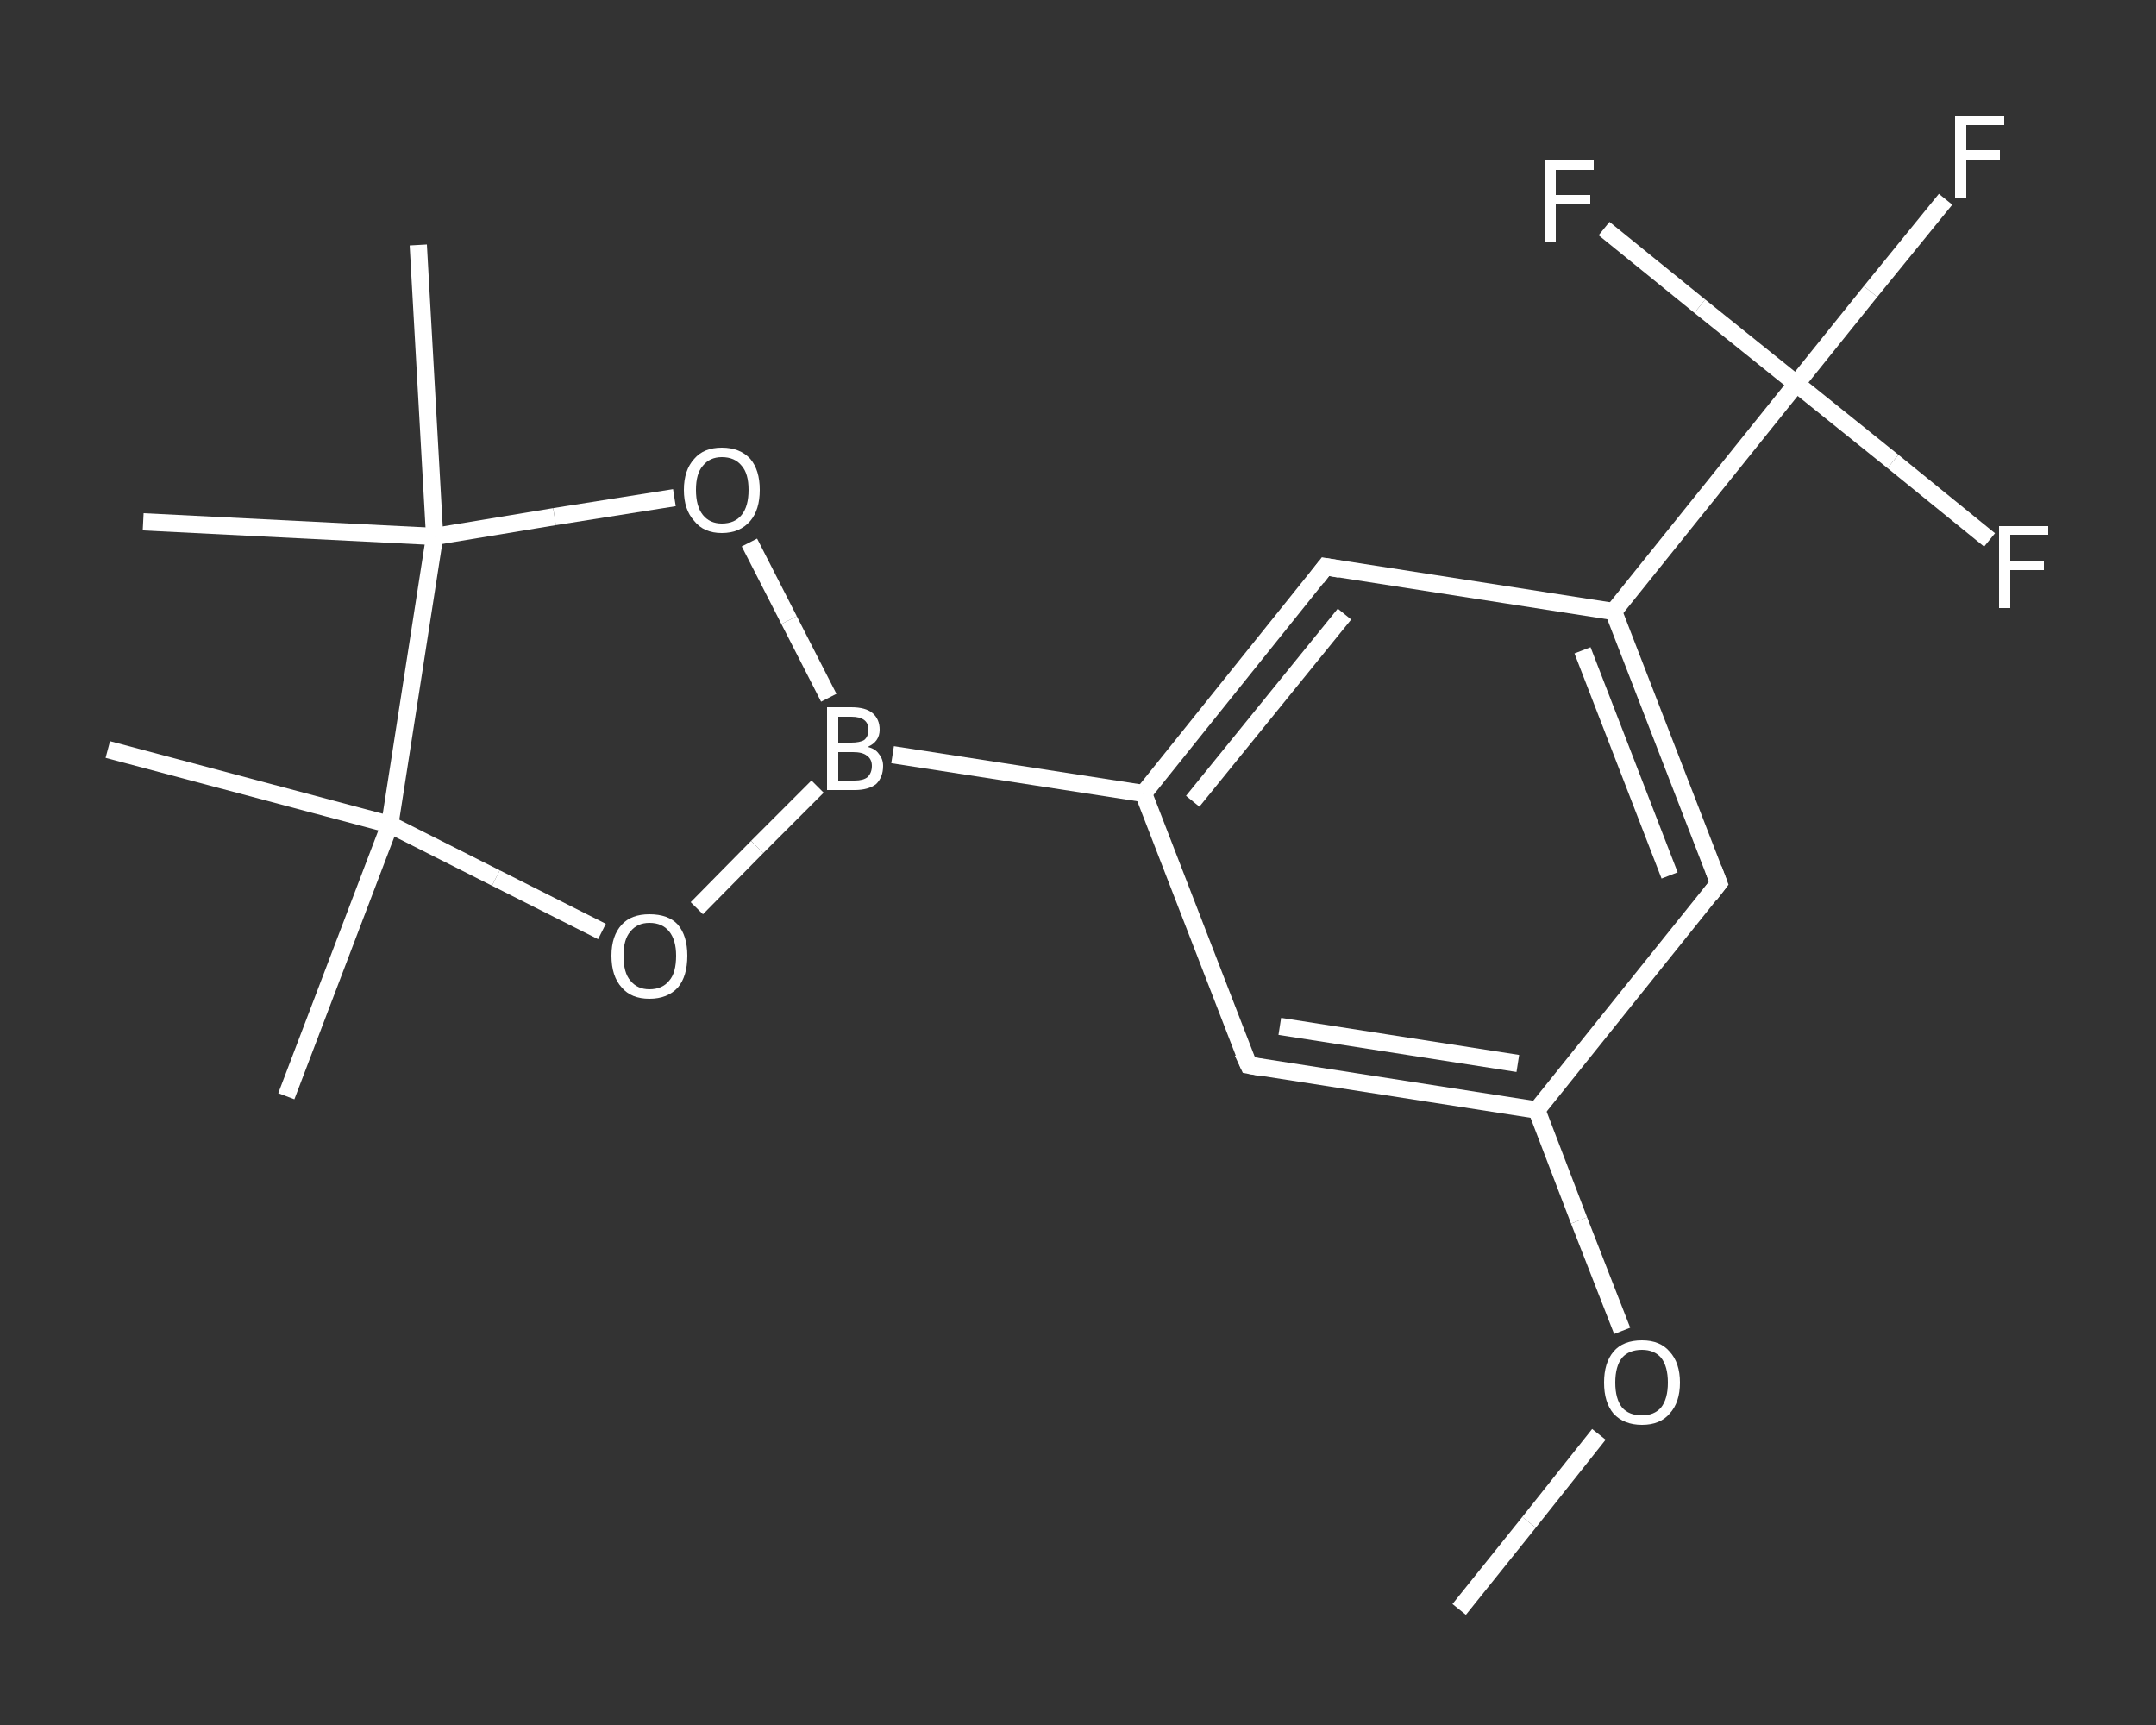<?xml version='1.0' encoding='iso-8859-1'?>
<svg version='1.1' baseProfile='full'
              xmlns='http://www.w3.org/2000/svg'
                      xmlns:rdkit='http://www.rdkit.org/xml'
                      xmlns:xlink='http://www.w3.org/1999/xlink'
                  xml:space='preserve'
width='250px' height='200px' viewBox='0 0 250 200'>
<rect x="0" y="0" width="250" height="200" fill="#333333" stroke="none"/>
<!-- END OF HEADER -->
<rect style='opacity:1.0;fill:transparent;stroke:none' width='250.0' height='200.0' x='0.0' y='0.0'> </rect>
<path class='bond-0 atom-0 atom-1' d='M 169.2,186.6 L 177.3,176.5' style='fill:none;fill-rule:evenodd;stroke:#FFFFFF;stroke-width:2.0px;stroke-linecap:butt;stroke-linejoin:miter;stroke-opacity:1' />
<path class='bond-0 atom-0 atom-1' d='M 177.3,176.5 L 185.4,166.3' style='fill:none;fill-rule:evenodd;stroke:#FFFFFF;stroke-width:2.0px;stroke-linecap:butt;stroke-linejoin:miter;stroke-opacity:1' />
<path class='bond-1 atom-1 atom-2' d='M 188.1,154.3 L 183.1,141.5' style='fill:none;fill-rule:evenodd;stroke:#FFFFFF;stroke-width:2.0px;stroke-linecap:butt;stroke-linejoin:miter;stroke-opacity:1' />
<path class='bond-1 atom-1 atom-2' d='M 183.1,141.5 L 178.2,128.7' style='fill:none;fill-rule:evenodd;stroke:#FFFFFF;stroke-width:2.0px;stroke-linecap:butt;stroke-linejoin:miter;stroke-opacity:1' />
<path class='bond-2 atom-2 atom-3' d='M 178.2,128.7 L 144.8,123.5' style='fill:none;fill-rule:evenodd;stroke:#FFFFFF;stroke-width:2.0px;stroke-linecap:butt;stroke-linejoin:miter;stroke-opacity:1' />
<path class='bond-2 atom-2 atom-3' d='M 176.0,123.3 L 148.4,119.0' style='fill:none;fill-rule:evenodd;stroke:#FFFFFF;stroke-width:2.0px;stroke-linecap:butt;stroke-linejoin:miter;stroke-opacity:1' />
<path class='bond-3 atom-3 atom-4' d='M 144.8,123.5 L 132.6,92.0' style='fill:none;fill-rule:evenodd;stroke:#FFFFFF;stroke-width:2.0px;stroke-linecap:butt;stroke-linejoin:miter;stroke-opacity:1' />
<path class='bond-4 atom-4 atom-5' d='M 132.6,92.0 L 103.5,87.5' style='fill:none;fill-rule:evenodd;stroke:#FFFFFF;stroke-width:2.0px;stroke-linecap:butt;stroke-linejoin:miter;stroke-opacity:1' />
<path class='bond-5 atom-5 atom-6' d='M 94.8,91.2 L 87.8,98.2' style='fill:none;fill-rule:evenodd;stroke:#FFFFFF;stroke-width:2.0px;stroke-linecap:butt;stroke-linejoin:miter;stroke-opacity:1' />
<path class='bond-5 atom-5 atom-6' d='M 87.8,98.2 L 80.8,105.3' style='fill:none;fill-rule:evenodd;stroke:#FFFFFF;stroke-width:2.0px;stroke-linecap:butt;stroke-linejoin:miter;stroke-opacity:1' />
<path class='bond-6 atom-6 atom-7' d='M 69.8,108.0 L 57.5,101.8' style='fill:none;fill-rule:evenodd;stroke:#FFFFFF;stroke-width:2.0px;stroke-linecap:butt;stroke-linejoin:miter;stroke-opacity:1' />
<path class='bond-6 atom-6 atom-7' d='M 57.5,101.8 L 45.2,95.6' style='fill:none;fill-rule:evenodd;stroke:#FFFFFF;stroke-width:2.0px;stroke-linecap:butt;stroke-linejoin:miter;stroke-opacity:1' />
<path class='bond-7 atom-7 atom-8' d='M 45.2,95.6 L 33.2,127.1' style='fill:none;fill-rule:evenodd;stroke:#FFFFFF;stroke-width:2.0px;stroke-linecap:butt;stroke-linejoin:miter;stroke-opacity:1' />
<path class='bond-8 atom-7 atom-9' d='M 45.2,95.6 L 12.5,86.9' style='fill:none;fill-rule:evenodd;stroke:#FFFFFF;stroke-width:2.0px;stroke-linecap:butt;stroke-linejoin:miter;stroke-opacity:1' />
<path class='bond-9 atom-7 atom-10' d='M 45.2,95.6 L 50.4,62.2' style='fill:none;fill-rule:evenodd;stroke:#FFFFFF;stroke-width:2.0px;stroke-linecap:butt;stroke-linejoin:miter;stroke-opacity:1' />
<path class='bond-10 atom-10 atom-11' d='M 50.4,62.2 L 16.6,60.5' style='fill:none;fill-rule:evenodd;stroke:#FFFFFF;stroke-width:2.0px;stroke-linecap:butt;stroke-linejoin:miter;stroke-opacity:1' />
<path class='bond-11 atom-10 atom-12' d='M 50.4,62.2 L 48.5,28.4' style='fill:none;fill-rule:evenodd;stroke:#FFFFFF;stroke-width:2.0px;stroke-linecap:butt;stroke-linejoin:miter;stroke-opacity:1' />
<path class='bond-12 atom-10 atom-13' d='M 50.4,62.2 L 64.3,59.9' style='fill:none;fill-rule:evenodd;stroke:#FFFFFF;stroke-width:2.0px;stroke-linecap:butt;stroke-linejoin:miter;stroke-opacity:1' />
<path class='bond-12 atom-10 atom-13' d='M 64.3,59.9 L 78.2,57.7' style='fill:none;fill-rule:evenodd;stroke:#FFFFFF;stroke-width:2.0px;stroke-linecap:butt;stroke-linejoin:miter;stroke-opacity:1' />
<path class='bond-13 atom-4 atom-14' d='M 132.6,92.0 L 153.7,65.7' style='fill:none;fill-rule:evenodd;stroke:#FFFFFF;stroke-width:2.0px;stroke-linecap:butt;stroke-linejoin:miter;stroke-opacity:1' />
<path class='bond-13 atom-4 atom-14' d='M 138.3,92.9 L 155.9,71.2' style='fill:none;fill-rule:evenodd;stroke:#FFFFFF;stroke-width:2.0px;stroke-linecap:butt;stroke-linejoin:miter;stroke-opacity:1' />
<path class='bond-14 atom-14 atom-15' d='M 153.7,65.7 L 187.1,70.9' style='fill:none;fill-rule:evenodd;stroke:#FFFFFF;stroke-width:2.0px;stroke-linecap:butt;stroke-linejoin:miter;stroke-opacity:1' />
<path class='bond-15 atom-15 atom-16' d='M 187.1,70.9 L 208.3,44.5' style='fill:none;fill-rule:evenodd;stroke:#FFFFFF;stroke-width:2.0px;stroke-linecap:butt;stroke-linejoin:miter;stroke-opacity:1' />
<path class='bond-16 atom-16 atom-17' d='M 208.3,44.5 L 216.9,33.8' style='fill:none;fill-rule:evenodd;stroke:#FFFFFF;stroke-width:2.0px;stroke-linecap:butt;stroke-linejoin:miter;stroke-opacity:1' />
<path class='bond-16 atom-16 atom-17' d='M 216.9,33.8 L 225.6,23.1' style='fill:none;fill-rule:evenodd;stroke:#FFFFFF;stroke-width:2.0px;stroke-linecap:butt;stroke-linejoin:miter;stroke-opacity:1' />
<path class='bond-17 atom-16 atom-18' d='M 208.3,44.5 L 219.5,53.5' style='fill:none;fill-rule:evenodd;stroke:#FFFFFF;stroke-width:2.0px;stroke-linecap:butt;stroke-linejoin:miter;stroke-opacity:1' />
<path class='bond-17 atom-16 atom-18' d='M 219.5,53.5 L 230.7,62.6' style='fill:none;fill-rule:evenodd;stroke:#FFFFFF;stroke-width:2.0px;stroke-linecap:butt;stroke-linejoin:miter;stroke-opacity:1' />
<path class='bond-18 atom-16 atom-19' d='M 208.3,44.5 L 197.1,35.5' style='fill:none;fill-rule:evenodd;stroke:#FFFFFF;stroke-width:2.0px;stroke-linecap:butt;stroke-linejoin:miter;stroke-opacity:1' />
<path class='bond-18 atom-16 atom-19' d='M 197.1,35.5 L 186.0,26.5' style='fill:none;fill-rule:evenodd;stroke:#FFFFFF;stroke-width:2.0px;stroke-linecap:butt;stroke-linejoin:miter;stroke-opacity:1' />
<path class='bond-19 atom-15 atom-20' d='M 187.1,70.9 L 199.3,102.4' style='fill:none;fill-rule:evenodd;stroke:#FFFFFF;stroke-width:2.0px;stroke-linecap:butt;stroke-linejoin:miter;stroke-opacity:1' />
<path class='bond-19 atom-15 atom-20' d='M 183.5,75.4 L 193.6,101.5' style='fill:none;fill-rule:evenodd;stroke:#FFFFFF;stroke-width:2.0px;stroke-linecap:butt;stroke-linejoin:miter;stroke-opacity:1' />
<path class='bond-20 atom-20 atom-2' d='M 199.3,102.4 L 178.2,128.7' style='fill:none;fill-rule:evenodd;stroke:#FFFFFF;stroke-width:2.0px;stroke-linecap:butt;stroke-linejoin:miter;stroke-opacity:1' />
<path class='bond-21 atom-13 atom-5' d='M 86.9,62.9 L 91.5,71.9' style='fill:none;fill-rule:evenodd;stroke:#FFFFFF;stroke-width:2.0px;stroke-linecap:butt;stroke-linejoin:miter;stroke-opacity:1' />
<path class='bond-21 atom-13 atom-5' d='M 91.5,71.9 L 96.1,80.9' style='fill:none;fill-rule:evenodd;stroke:#FFFFFF;stroke-width:2.0px;stroke-linecap:butt;stroke-linejoin:miter;stroke-opacity:1' />
<path d='M 146.4,123.8 L 144.8,123.5 L 144.1,122.0' style='fill:none;stroke:#FFFFFF;stroke-width:2.0px;stroke-linecap:butt;stroke-linejoin:miter;stroke-opacity:1;' />
<path d='M 152.7,67.0 L 153.7,65.7 L 155.4,66.0' style='fill:none;stroke:#FFFFFF;stroke-width:2.0px;stroke-linecap:butt;stroke-linejoin:miter;stroke-opacity:1;' />
<path d='M 198.7,100.8 L 199.3,102.4 L 198.3,103.7' style='fill:none;stroke:#FFFFFF;stroke-width:2.0px;stroke-linecap:butt;stroke-linejoin:miter;stroke-opacity:1;' />
<path class='atom-1' d='M 186.0 160.3
Q 186.0 158.0, 187.1 156.7
Q 188.2 155.4, 190.4 155.4
Q 192.5 155.4, 193.6 156.7
Q 194.8 158.0, 194.8 160.3
Q 194.8 162.6, 193.6 163.9
Q 192.5 165.2, 190.4 165.2
Q 188.3 165.2, 187.1 163.9
Q 186.0 162.6, 186.0 160.3
M 190.4 164.1
Q 191.8 164.1, 192.6 163.2
Q 193.4 162.2, 193.4 160.3
Q 193.4 158.4, 192.6 157.4
Q 191.8 156.5, 190.4 156.5
Q 188.9 156.5, 188.1 157.4
Q 187.3 158.4, 187.3 160.3
Q 187.3 162.2, 188.1 163.2
Q 188.9 164.1, 190.4 164.1
' fill='#FFFFFF'/>
<path class='atom-5' d='M 100.6 86.6
Q 101.5 86.8, 101.9 87.4
Q 102.4 88.0, 102.4 88.8
Q 102.4 90.1, 101.6 90.9
Q 100.7 91.6, 99.1 91.6
L 95.9 91.6
L 95.9 82.0
L 98.7 82.0
Q 100.4 82.0, 101.2 82.7
Q 102.0 83.4, 102.0 84.6
Q 102.0 86.0, 100.6 86.6
M 97.2 83.1
L 97.2 86.1
L 98.7 86.1
Q 99.7 86.1, 100.2 85.8
Q 100.7 85.4, 100.7 84.6
Q 100.7 83.1, 98.7 83.1
L 97.2 83.1
M 99.1 90.5
Q 100.1 90.5, 100.6 90.1
Q 101.1 89.6, 101.1 88.8
Q 101.1 88.0, 100.5 87.6
Q 100.0 87.2, 98.9 87.2
L 97.2 87.2
L 97.2 90.5
L 99.1 90.5
' fill='#FFFFFF'/>
<path class='atom-6' d='M 70.9 110.8
Q 70.9 108.5, 72.1 107.2
Q 73.2 106.0, 75.3 106.0
Q 77.5 106.0, 78.6 107.2
Q 79.7 108.5, 79.7 110.8
Q 79.7 113.2, 78.6 114.5
Q 77.4 115.8, 75.3 115.8
Q 73.2 115.8, 72.1 114.5
Q 70.9 113.2, 70.9 110.8
M 75.3 114.7
Q 76.8 114.7, 77.6 113.7
Q 78.4 112.8, 78.4 110.8
Q 78.4 109.0, 77.6 108.0
Q 76.8 107.0, 75.3 107.0
Q 73.9 107.0, 73.1 108.0
Q 72.3 108.9, 72.3 110.8
Q 72.3 112.8, 73.1 113.7
Q 73.9 114.7, 75.3 114.7
' fill='#FFFFFF'/>
<path class='atom-13' d='M 79.3 56.8
Q 79.3 54.5, 80.5 53.2
Q 81.6 51.9, 83.7 51.9
Q 85.8 51.9, 87.0 53.2
Q 88.1 54.5, 88.1 56.8
Q 88.1 59.1, 87.0 60.4
Q 85.8 61.8, 83.7 61.8
Q 81.6 61.8, 80.5 60.4
Q 79.3 59.1, 79.3 56.8
M 83.7 60.7
Q 85.2 60.7, 86.0 59.7
Q 86.8 58.7, 86.8 56.8
Q 86.8 54.9, 86.0 54.0
Q 85.2 53.0, 83.7 53.0
Q 82.3 53.0, 81.5 54.0
Q 80.7 54.9, 80.7 56.8
Q 80.7 58.7, 81.5 59.7
Q 82.3 60.7, 83.7 60.7
' fill='#FFFFFF'/>
<path class='atom-17' d='M 226.7 13.4
L 232.4 13.4
L 232.4 14.5
L 228.0 14.5
L 228.0 17.4
L 231.9 17.4
L 231.9 18.5
L 228.0 18.5
L 228.0 23.0
L 226.7 23.0
L 226.7 13.4
' fill='#FFFFFF'/>
<path class='atom-18' d='M 231.8 61.0
L 237.5 61.0
L 237.5 62.0
L 233.1 62.0
L 233.1 65.0
L 237.0 65.0
L 237.0 66.1
L 233.1 66.1
L 233.1 70.5
L 231.8 70.5
L 231.8 61.0
' fill='#FFFFFF'/>
<path class='atom-19' d='M 179.2 18.6
L 184.8 18.6
L 184.8 19.7
L 180.4 19.7
L 180.4 22.6
L 184.4 22.6
L 184.4 23.7
L 180.4 23.7
L 180.4 28.1
L 179.2 28.1
L 179.2 18.6
' fill='#FFFFFF'/>
</svg>
